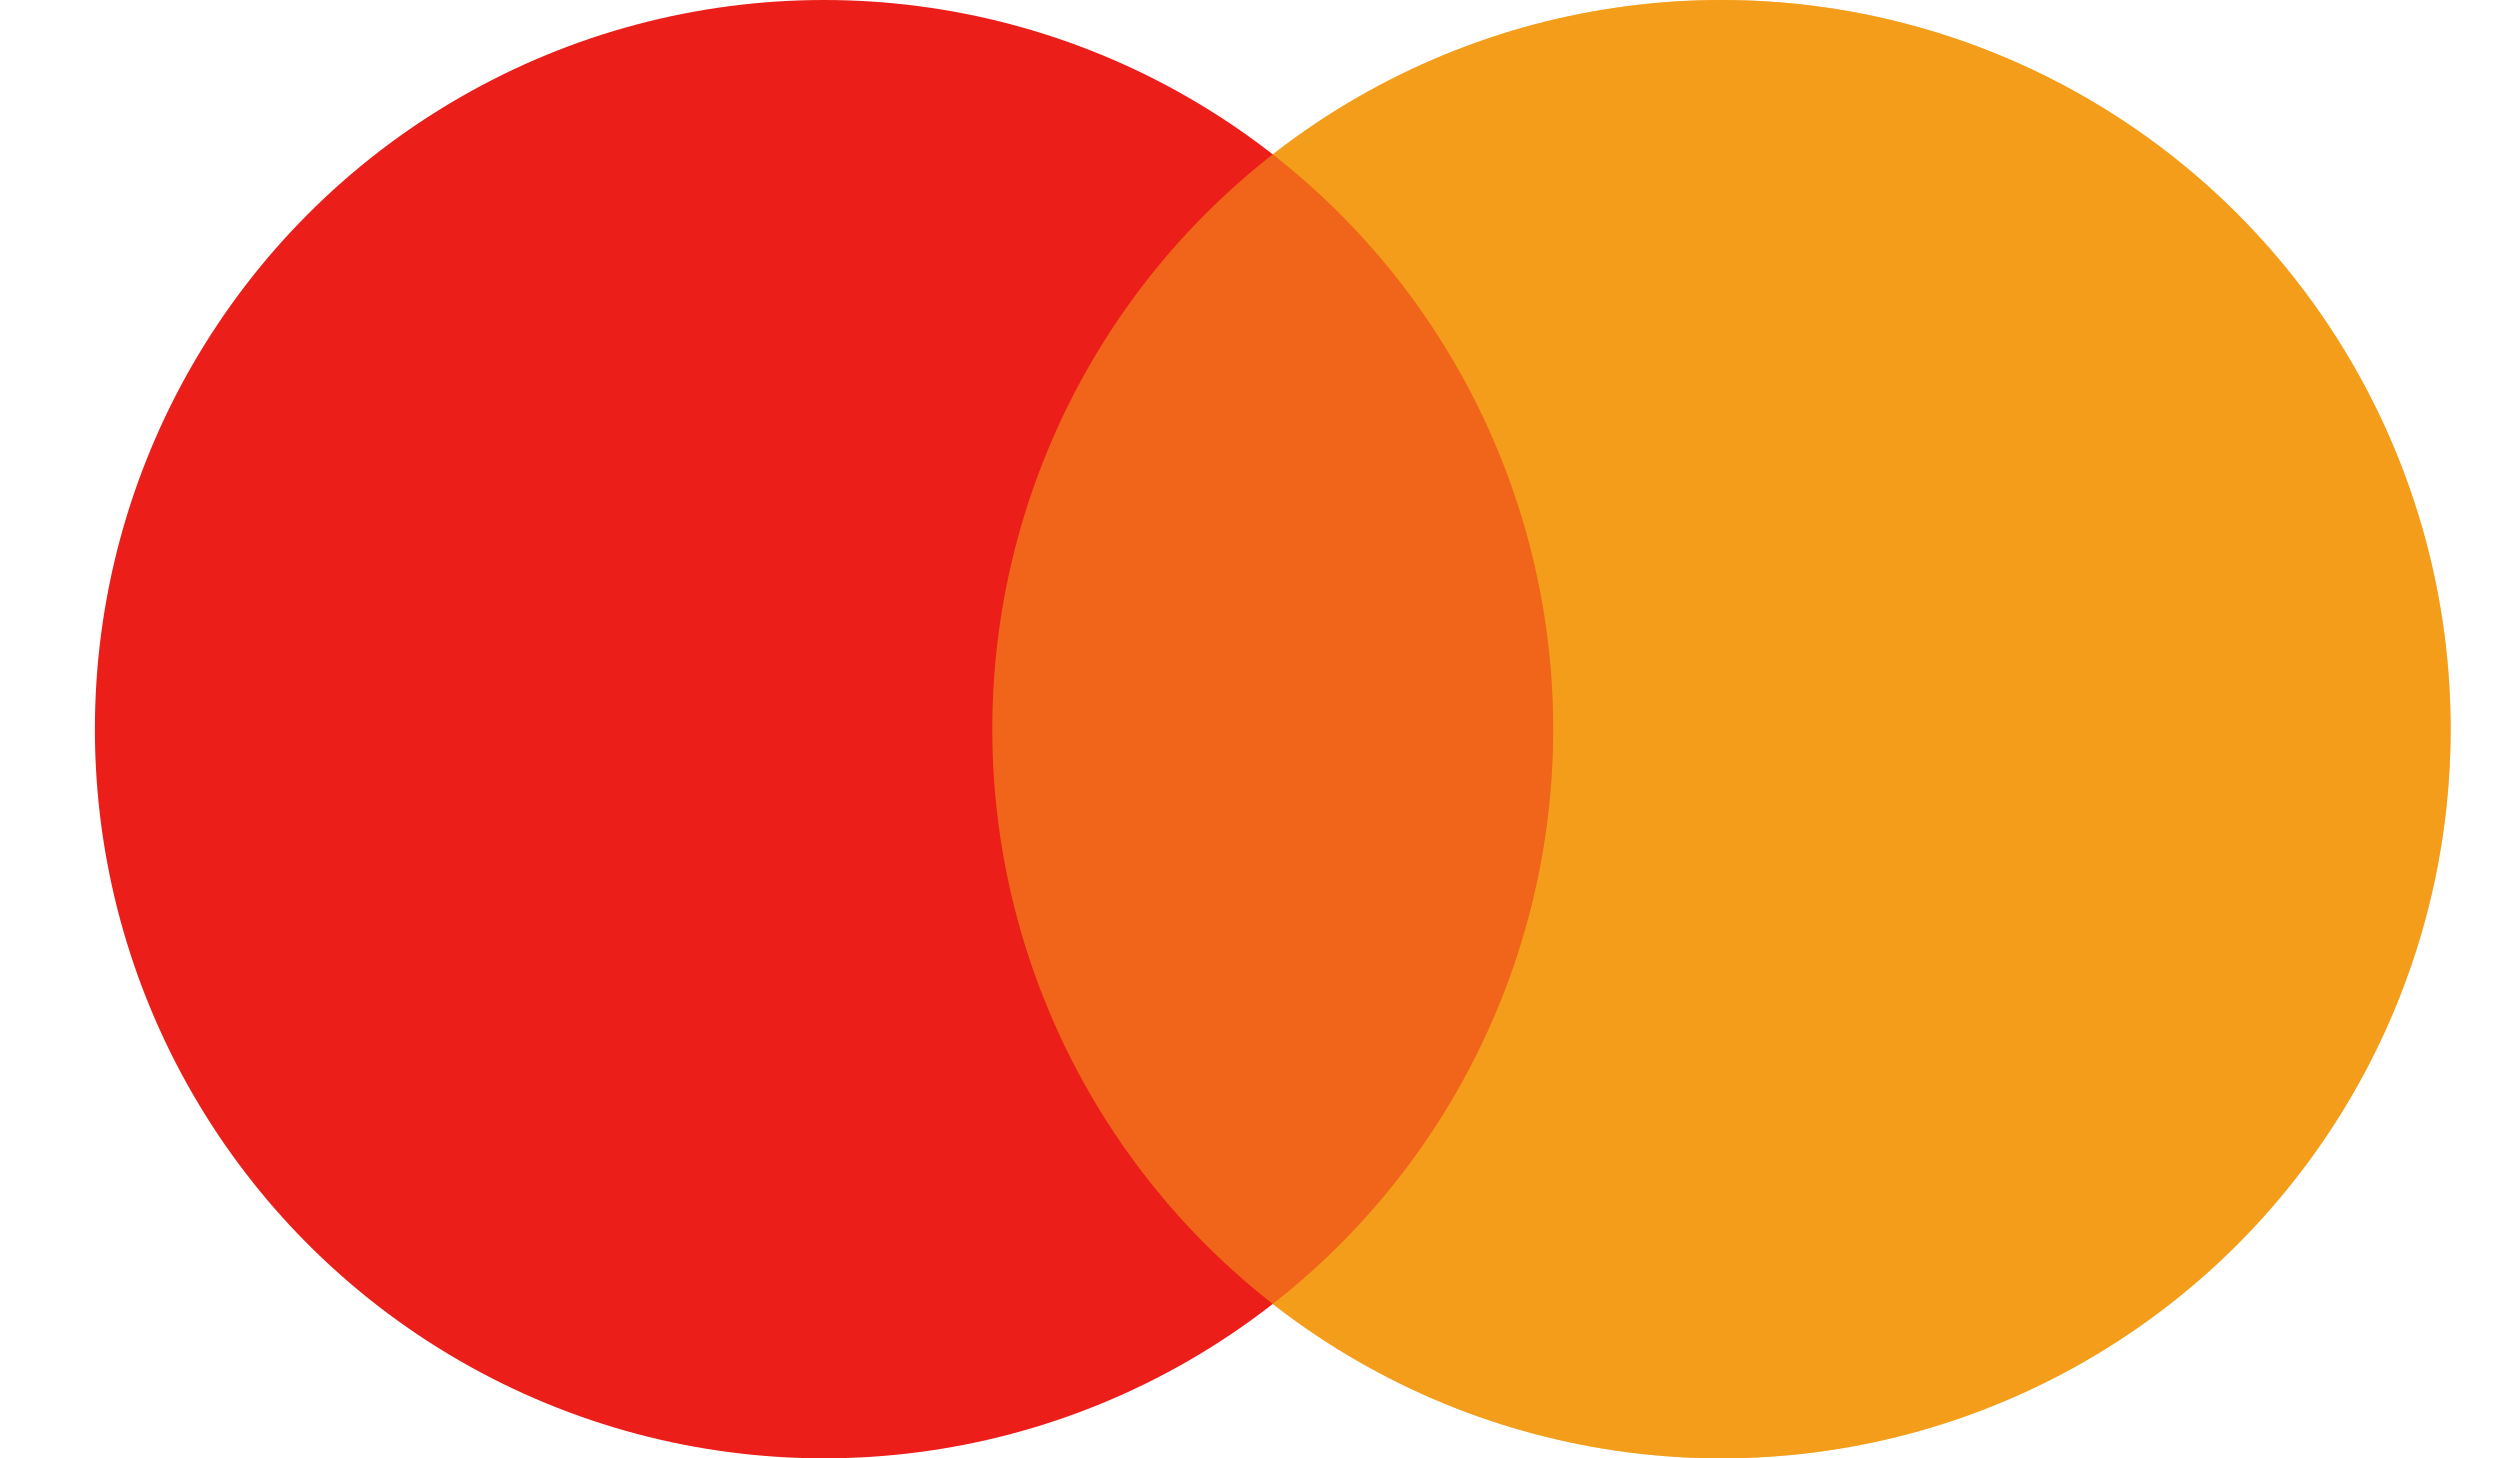 <?xml version="1.0" encoding="UTF-8"?>
<svg width="24px" height="14px" viewBox="0 0 24 14" version="1.1" xmlns="http://www.w3.org/2000/svg" xmlns:xlink="http://www.w3.org/1999/xlink">
    <!-- Generator: Sketch 63.1 (92452) - https://sketch.com -->
    <title>Mastercard</title>
    <desc>Created with Sketch.</desc>
    <g id="Forms" stroke="none" stroke-width="1" fill="none" fill-rule="evenodd">
        <g id="Form-step-2---1920" transform="translate(-1162, -1879)">
            <g id="Group-3-Copy-3" transform="translate(1020, 187)">
                <g id="Group-3-Copy-4" transform="translate(100, 1561)">
                    <g id="Group-3-Copy-3">
                        <g id="Group-2" transform="translate(1, 131)">
                            <g id="Group-6">
                                <g id="Mastercard" transform="translate(41.911, 0)">
                                    <circle id="Oval-Copy" fill="#F49E1B" cx="15.615" cy="7" r="7"></circle>
                                    <circle id="Oval" fill="#EB1E19" cx="7" cy="7" r="7"></circle>
                                    <circle id="Oval-Copy" fill="#F49E1B" opacity="0.561" cx="15.615" cy="7" r="7"></circle>
                                </g>
                            </g>
                        </g>
                    </g>
                </g>
            </g>
        </g>
    </g>
</svg>